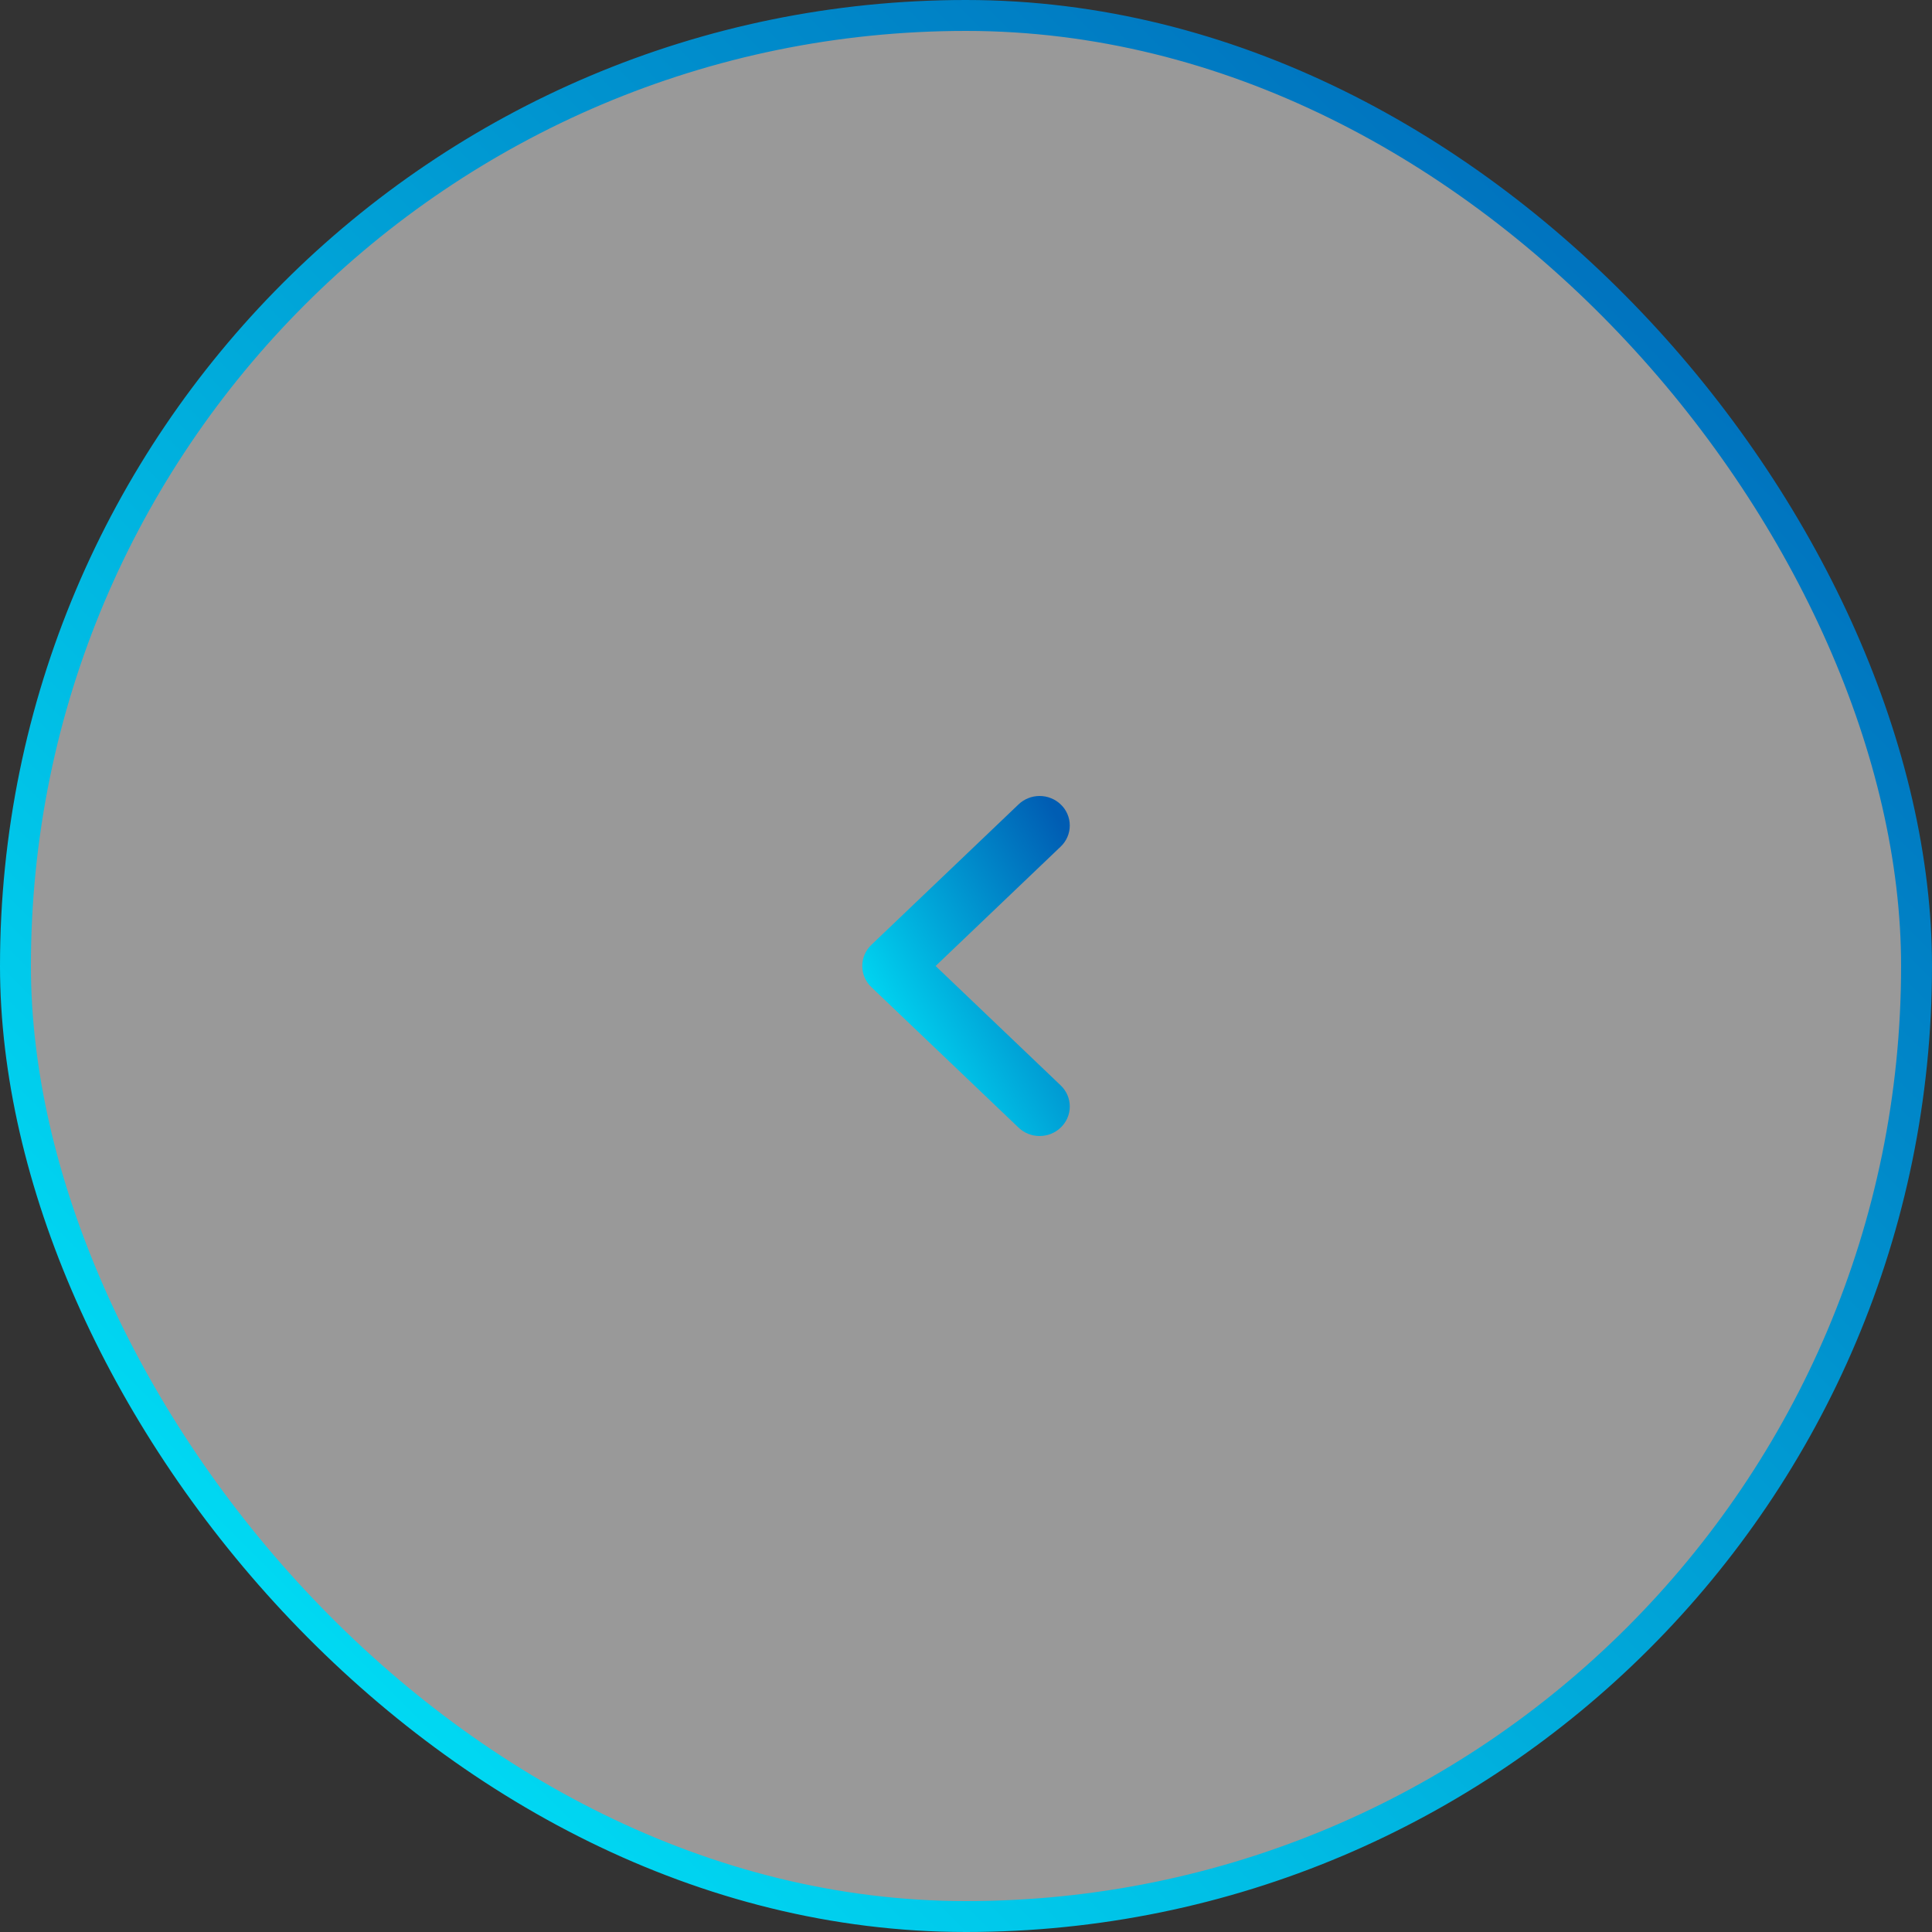 <svg width="50" height="50" viewBox="0 0 50 50" fill="none" xmlns="http://www.w3.org/2000/svg">
<rect x="0" y="0" width="50" height="50" fill="#333333" stroke="none"/>
<rect x="49.6" y="49.6" width="49.2" height="49.2" rx="24.6" transform="rotate(-180 49.6 49.6)" fill="white" fill-opacity="0.5"/>
<rect x="49.6" y="49.6" width="49.2" height="49.2" rx="24.6" transform="rotate(-180 49.6 49.6)" stroke="url(#paint0_linear_4129_2391)" stroke-width="0.8"/>
<path d="M22.826 24.743L26.636 21.107C26.671 21.073 26.713 21.046 26.759 21.028C26.805 21.009 26.855 21 26.905 21C26.955 21 27.005 21.009 27.051 21.028C27.097 21.046 27.139 21.073 27.174 21.107C27.21 21.14 27.238 21.18 27.257 21.225C27.276 21.269 27.286 21.316 27.286 21.364C27.286 21.412 27.276 21.459 27.257 21.503C27.238 21.547 27.21 21.587 27.174 21.621L23.634 25L27.174 28.379C27.246 28.447 27.286 28.54 27.286 28.636C27.286 28.733 27.246 28.825 27.174 28.893C27.103 28.962 27.006 29 26.905 29C26.804 29 26.707 28.962 26.636 28.893L22.826 25.257C22.791 25.224 22.763 25.183 22.744 25.139C22.725 25.095 22.715 25.048 22.715 25C22.715 24.952 22.725 24.905 22.744 24.861C22.763 24.817 22.791 24.776 22.826 24.743Z" fill="url(#paint1_linear_4129_2391)" stroke="url(#paint2_linear_4129_2391)" stroke-width="0.8"/>
<defs>
<linearGradient id="paint0_linear_4129_2391" x1="50" y1="100" x2="100" y2="50" gradientUnits="userSpaceOnUse">
<stop stop-color="#005DB3"/>
<stop offset="0.5" stop-color="#00A5D8"/>
<stop offset="1" stop-color="#00F0FF"/>
</linearGradient>
<linearGradient id="paint1_linear_4129_2391" x1="27.286" y1="21" x2="20.394" y2="24.939" gradientUnits="userSpaceOnUse">
<stop stop-color="#005DB3"/>
<stop offset="0.5" stop-color="#00A5D8"/>
<stop offset="1" stop-color="#00F0FF"/>
</linearGradient>
<linearGradient id="paint2_linear_4129_2391" x1="27.286" y1="21" x2="20.394" y2="24.939" gradientUnits="userSpaceOnUse">
<stop stop-color="#005DB3"/>
<stop offset="0.5" stop-color="#00A5D8"/>
<stop offset="1" stop-color="#00F0FF"/>
</linearGradient>
</defs>
</svg>
